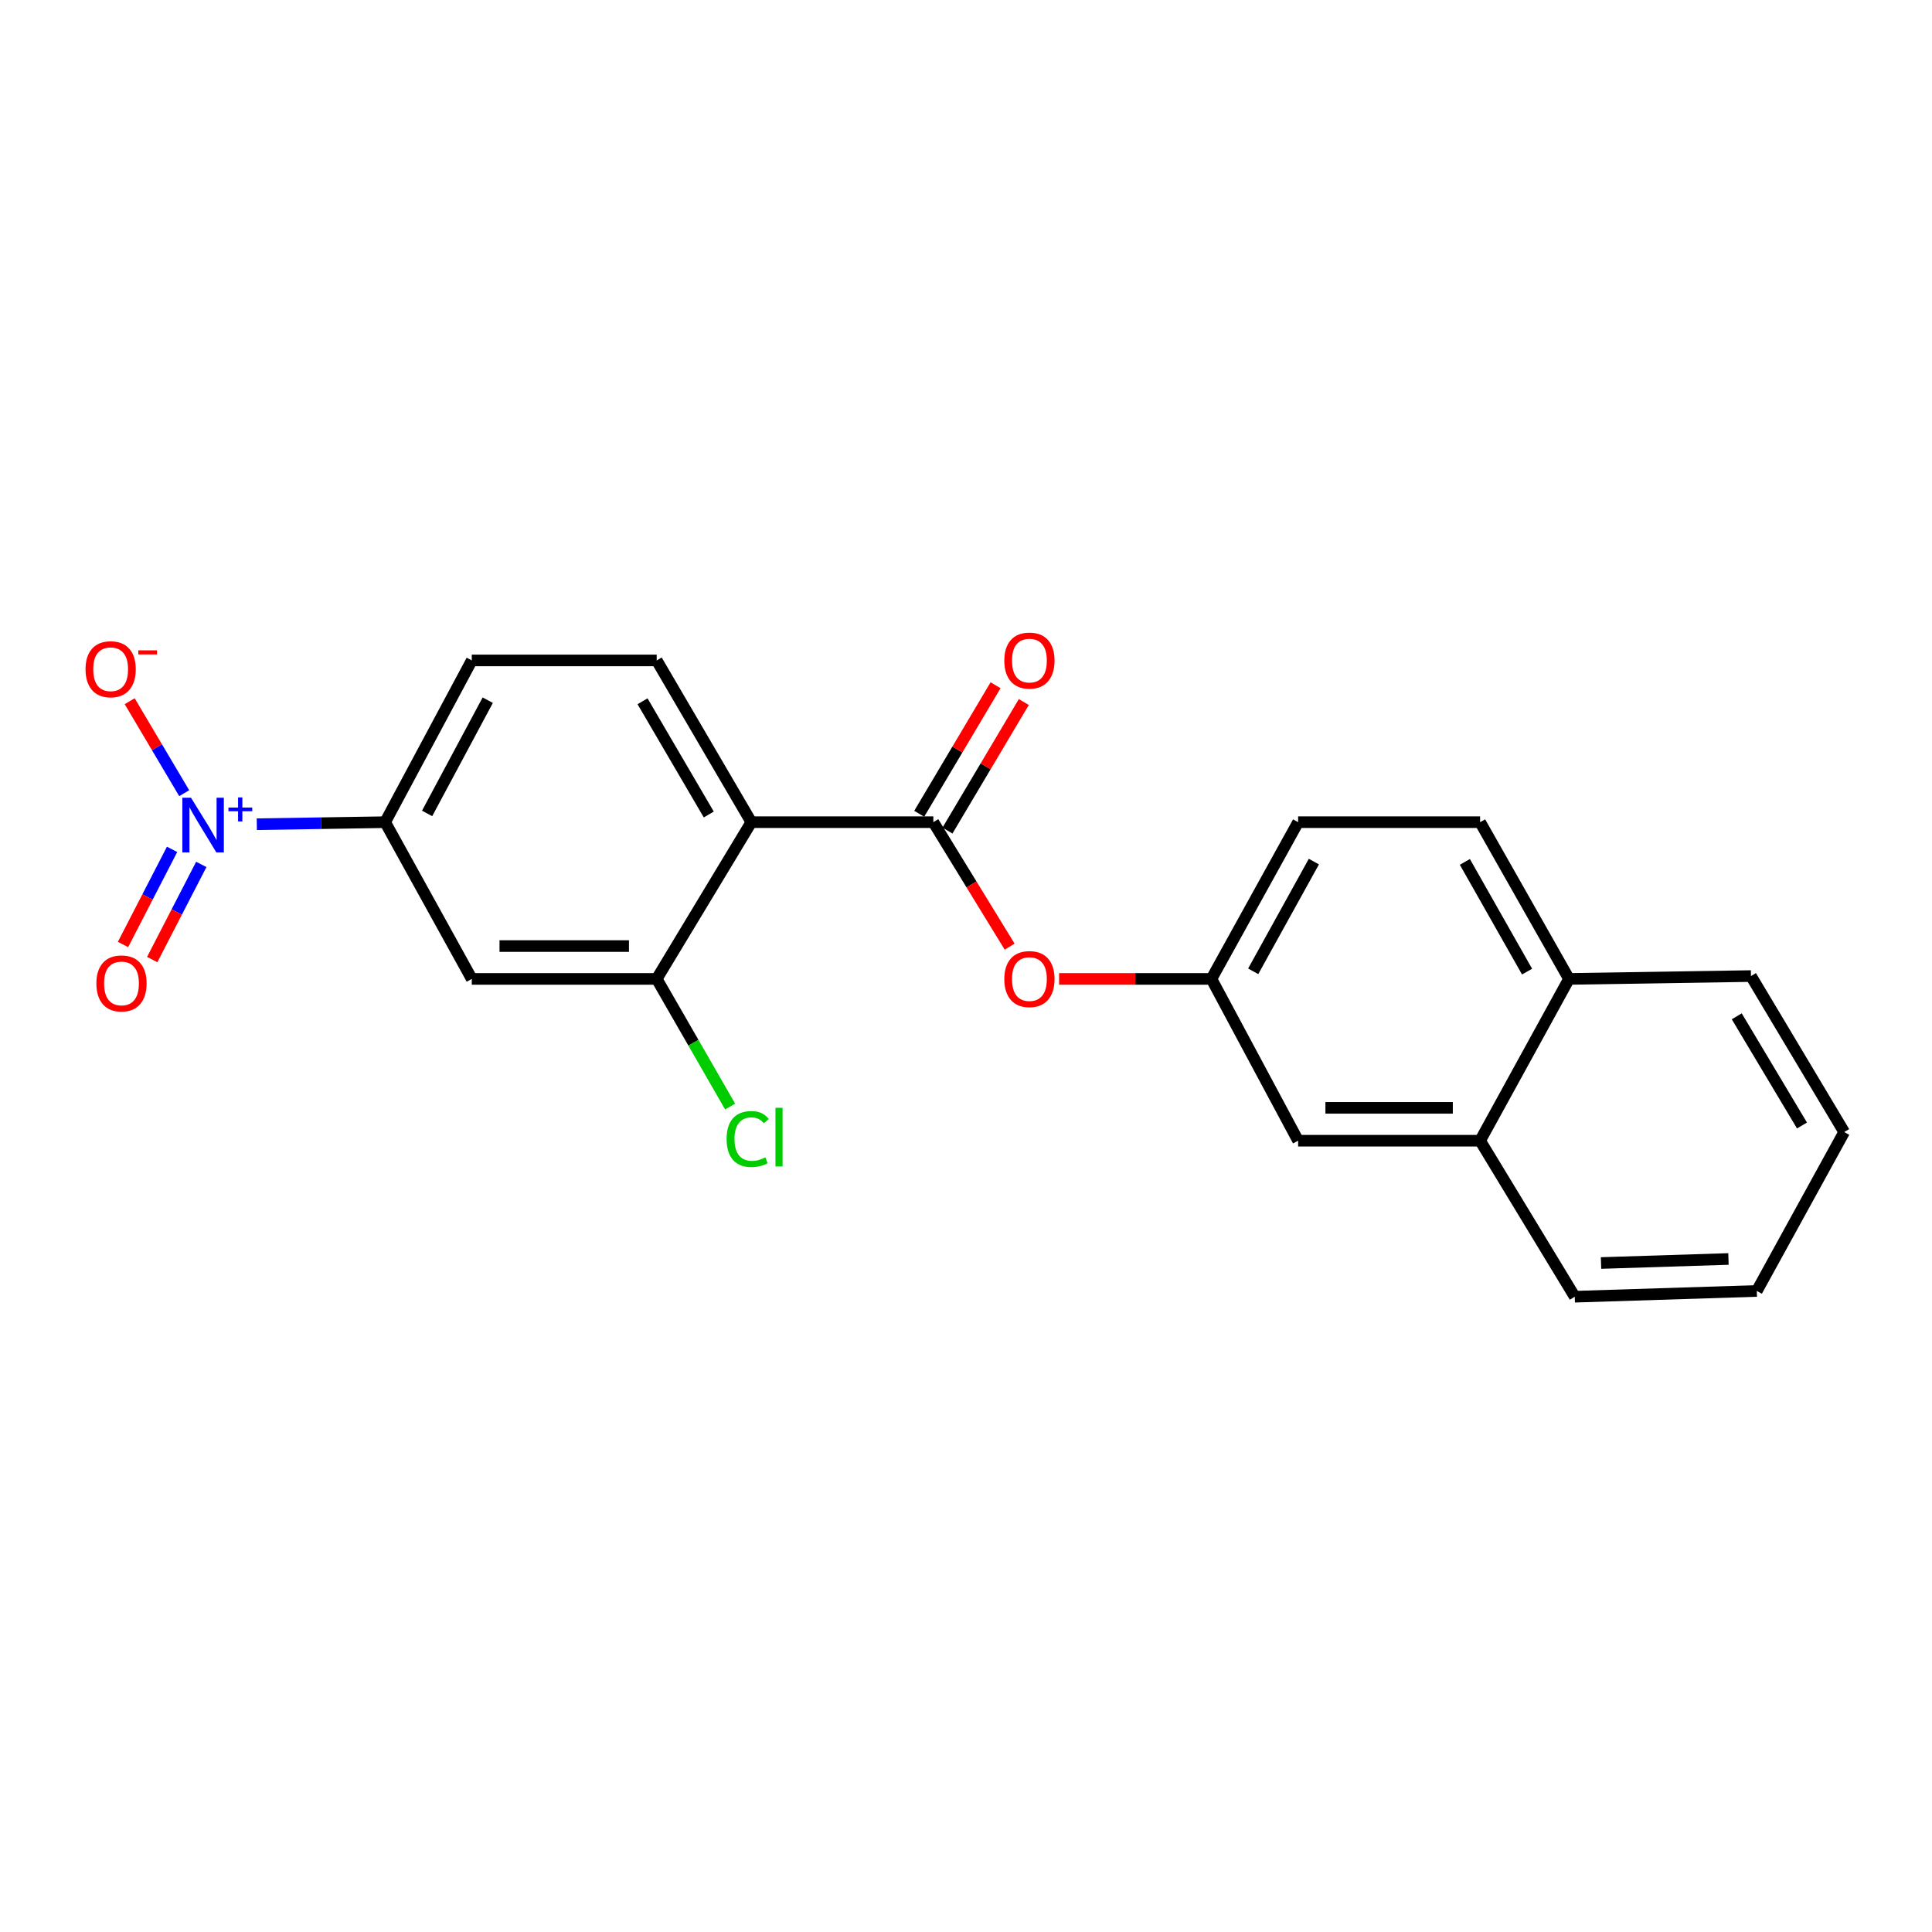 <?xml version='1.0' encoding='iso-8859-1'?>
<svg version='1.1' baseProfile='full'
              xmlns='http://www.w3.org/2000/svg'
                      xmlns:rdkit='http://www.rdkit.org/xml'
                      xmlns:xlink='http://www.w3.org/1999/xlink'
                  xml:space='preserve'
width='1000px' height='1000px' viewBox='0 0 1000 1000'>
<!-- END OF HEADER -->
<rect style='opacity:1.0;fill:#FFFFFF;stroke:none' width='1000' height='1000' x='0' y='0'> </rect>
<path class='bond-3' d='M 132.923,426.614 L 166.137,426.085' style='fill:none;fill-rule:evenodd;stroke:#0000FF;stroke-width:6px;stroke-linecap:butt;stroke-linejoin:miter;stroke-opacity:1' />
<path class='bond-3' d='M 166.137,426.085 L 199.352,425.555' style='fill:none;fill-rule:evenodd;stroke:#000000;stroke-width:6px;stroke-linecap:butt;stroke-linejoin:miter;stroke-opacity:1' />
<path class='bond-7' d='M 95.34,410.551 L 81.232,386.745' style='fill:none;fill-rule:evenodd;stroke:#0000FF;stroke-width:6px;stroke-linecap:butt;stroke-linejoin:miter;stroke-opacity:1' />
<path class='bond-7' d='M 81.232,386.745 L 67.124,362.94' style='fill:none;fill-rule:evenodd;stroke:#FF0000;stroke-width:6px;stroke-linecap:butt;stroke-linejoin:miter;stroke-opacity:1' />
<path class='bond-8' d='M 89.072,439.622 L 76.367,464.25' style='fill:none;fill-rule:evenodd;stroke:#0000FF;stroke-width:6px;stroke-linecap:butt;stroke-linejoin:miter;stroke-opacity:1' />
<path class='bond-8' d='M 76.367,464.25 L 63.662,488.877' style='fill:none;fill-rule:evenodd;stroke:#FF0000;stroke-width:6px;stroke-linecap:butt;stroke-linejoin:miter;stroke-opacity:1' />
<path class='bond-8' d='M 104.188,447.42 L 91.483,472.048' style='fill:none;fill-rule:evenodd;stroke:#0000FF;stroke-width:6px;stroke-linecap:butt;stroke-linejoin:miter;stroke-opacity:1' />
<path class='bond-8' d='M 91.483,472.048 L 78.778,496.675' style='fill:none;fill-rule:evenodd;stroke:#FF0000;stroke-width:6px;stroke-linecap:butt;stroke-linejoin:miter;stroke-opacity:1' />
<path class='bond-0' d='M 388.887,425.555 L 339.911,341.834' style='fill:none;fill-rule:evenodd;stroke:#000000;stroke-width:6px;stroke-linecap:butt;stroke-linejoin:miter;stroke-opacity:1' />
<path class='bond-0' d='M 366.859,421.585 L 332.576,362.98' style='fill:none;fill-rule:evenodd;stroke:#000000;stroke-width:6px;stroke-linecap:butt;stroke-linejoin:miter;stroke-opacity:1' />
<path class='bond-1' d='M 388.887,425.555 L 483.097,425.555' style='fill:none;fill-rule:evenodd;stroke:#000000;stroke-width:6px;stroke-linecap:butt;stroke-linejoin:miter;stroke-opacity:1' />
<path class='bond-22' d='M 388.887,425.555 L 339.911,506.688' style='fill:none;fill-rule:evenodd;stroke:#000000;stroke-width:6px;stroke-linecap:butt;stroke-linejoin:miter;stroke-opacity:1' />
<path class='bond-5' d='M 483.097,425.555 L 502.845,457.772' style='fill:none;fill-rule:evenodd;stroke:#000000;stroke-width:6px;stroke-linecap:butt;stroke-linejoin:miter;stroke-opacity:1' />
<path class='bond-5' d='M 502.845,457.772 L 522.593,489.989' style='fill:none;fill-rule:evenodd;stroke:#FF0000;stroke-width:6px;stroke-linecap:butt;stroke-linejoin:miter;stroke-opacity:1' />
<path class='bond-9' d='M 490.409,429.899 L 510.168,396.635' style='fill:none;fill-rule:evenodd;stroke:#000000;stroke-width:6px;stroke-linecap:butt;stroke-linejoin:miter;stroke-opacity:1' />
<path class='bond-9' d='M 510.168,396.635 L 529.927,363.372' style='fill:none;fill-rule:evenodd;stroke:#FF0000;stroke-width:6px;stroke-linecap:butt;stroke-linejoin:miter;stroke-opacity:1' />
<path class='bond-9' d='M 475.786,421.212 L 495.545,387.948' style='fill:none;fill-rule:evenodd;stroke:#000000;stroke-width:6px;stroke-linecap:butt;stroke-linejoin:miter;stroke-opacity:1' />
<path class='bond-9' d='M 495.545,387.948 L 515.304,354.685' style='fill:none;fill-rule:evenodd;stroke:#FF0000;stroke-width:6px;stroke-linecap:butt;stroke-linejoin:miter;stroke-opacity:1' />
<path class='bond-2' d='M 339.911,506.688 L 244.189,506.688' style='fill:none;fill-rule:evenodd;stroke:#000000;stroke-width:6px;stroke-linecap:butt;stroke-linejoin:miter;stroke-opacity:1' />
<path class='bond-2' d='M 325.553,489.679 L 258.547,489.679' style='fill:none;fill-rule:evenodd;stroke:#000000;stroke-width:6px;stroke-linecap:butt;stroke-linejoin:miter;stroke-opacity:1' />
<path class='bond-16' d='M 339.911,506.688 L 358.913,539.721' style='fill:none;fill-rule:evenodd;stroke:#000000;stroke-width:6px;stroke-linecap:butt;stroke-linejoin:miter;stroke-opacity:1' />
<path class='bond-16' d='M 358.913,539.721 L 377.915,572.754' style='fill:none;fill-rule:evenodd;stroke:#00CC00;stroke-width:6px;stroke-linecap:butt;stroke-linejoin:miter;stroke-opacity:1' />
<path class='bond-4' d='M 199.352,425.555 L 244.189,506.688' style='fill:none;fill-rule:evenodd;stroke:#000000;stroke-width:6px;stroke-linecap:butt;stroke-linejoin:miter;stroke-opacity:1' />
<path class='bond-11' d='M 199.352,425.555 L 244.189,341.834' style='fill:none;fill-rule:evenodd;stroke:#000000;stroke-width:6px;stroke-linecap:butt;stroke-linejoin:miter;stroke-opacity:1' />
<path class='bond-11' d='M 221.071,421.027 L 252.457,362.422' style='fill:none;fill-rule:evenodd;stroke:#000000;stroke-width:6px;stroke-linecap:butt;stroke-linejoin:miter;stroke-opacity:1' />
<path class='bond-10' d='M 548.185,506.688 L 587.612,506.688' style='fill:none;fill-rule:evenodd;stroke:#FF0000;stroke-width:6px;stroke-linecap:butt;stroke-linejoin:miter;stroke-opacity:1' />
<path class='bond-10' d='M 587.612,506.688 L 627.04,506.688' style='fill:none;fill-rule:evenodd;stroke:#000000;stroke-width:6px;stroke-linecap:butt;stroke-linejoin:miter;stroke-opacity:1' />
<path class='bond-6' d='M 339.911,341.834 L 244.189,341.834' style='fill:none;fill-rule:evenodd;stroke:#000000;stroke-width:6px;stroke-linecap:butt;stroke-linejoin:miter;stroke-opacity:1' />
<path class='bond-13' d='M 627.04,506.688 L 671.905,590.428' style='fill:none;fill-rule:evenodd;stroke:#000000;stroke-width:6px;stroke-linecap:butt;stroke-linejoin:miter;stroke-opacity:1' />
<path class='bond-17' d='M 627.04,506.688 L 671.905,425.555' style='fill:none;fill-rule:evenodd;stroke:#000000;stroke-width:6px;stroke-linecap:butt;stroke-linejoin:miter;stroke-opacity:1' />
<path class='bond-17' d='M 648.654,502.749 L 680.06,445.956' style='fill:none;fill-rule:evenodd;stroke:#000000;stroke-width:6px;stroke-linecap:butt;stroke-linejoin:miter;stroke-opacity:1' />
<path class='bond-12' d='M 766.106,590.428 L 671.905,590.428' style='fill:none;fill-rule:evenodd;stroke:#000000;stroke-width:6px;stroke-linecap:butt;stroke-linejoin:miter;stroke-opacity:1' />
<path class='bond-12' d='M 751.976,573.419 L 686.035,573.419' style='fill:none;fill-rule:evenodd;stroke:#000000;stroke-width:6px;stroke-linecap:butt;stroke-linejoin:miter;stroke-opacity:1' />
<path class='bond-18' d='M 766.106,590.428 L 815.092,671.182' style='fill:none;fill-rule:evenodd;stroke:#000000;stroke-width:6px;stroke-linecap:butt;stroke-linejoin:miter;stroke-opacity:1' />
<path class='bond-23' d='M 766.106,590.428 L 812.106,506.688' style='fill:none;fill-rule:evenodd;stroke:#000000;stroke-width:6px;stroke-linecap:butt;stroke-linejoin:miter;stroke-opacity:1' />
<path class='bond-14' d='M 812.106,506.688 L 766.106,425.555' style='fill:none;fill-rule:evenodd;stroke:#000000;stroke-width:6px;stroke-linecap:butt;stroke-linejoin:miter;stroke-opacity:1' />
<path class='bond-14' d='M 790.409,502.907 L 758.21,446.114' style='fill:none;fill-rule:evenodd;stroke:#000000;stroke-width:6px;stroke-linecap:butt;stroke-linejoin:miter;stroke-opacity:1' />
<path class='bond-19' d='M 812.106,506.688 L 906.306,505.204' style='fill:none;fill-rule:evenodd;stroke:#000000;stroke-width:6px;stroke-linecap:butt;stroke-linejoin:miter;stroke-opacity:1' />
<path class='bond-15' d='M 766.106,425.555 L 671.905,425.555' style='fill:none;fill-rule:evenodd;stroke:#000000;stroke-width:6px;stroke-linecap:butt;stroke-linejoin:miter;stroke-opacity:1' />
<path class='bond-20' d='M 815.092,671.182 L 909.321,668.196' style='fill:none;fill-rule:evenodd;stroke:#000000;stroke-width:6px;stroke-linecap:butt;stroke-linejoin:miter;stroke-opacity:1' />
<path class='bond-20' d='M 828.687,653.734 L 894.648,651.644' style='fill:none;fill-rule:evenodd;stroke:#000000;stroke-width:6px;stroke-linecap:butt;stroke-linejoin:miter;stroke-opacity:1' />
<path class='bond-21' d='M 906.306,505.204 L 954.545,585.949' style='fill:none;fill-rule:evenodd;stroke:#000000;stroke-width:6px;stroke-linecap:butt;stroke-linejoin:miter;stroke-opacity:1' />
<path class='bond-21' d='M 898.941,526.039 L 932.708,582.56' style='fill:none;fill-rule:evenodd;stroke:#000000;stroke-width:6px;stroke-linecap:butt;stroke-linejoin:miter;stroke-opacity:1' />
<path class='bond-24' d='M 909.321,668.196 L 954.545,585.949' style='fill:none;fill-rule:evenodd;stroke:#000000;stroke-width:6px;stroke-linecap:butt;stroke-linejoin:miter;stroke-opacity:1' />
<path  class='atom-0' d='M 98.862 412.898
L 108.142 427.898
Q 109.062 429.378, 110.542 432.058
Q 112.022 434.738, 112.102 434.898
L 112.102 412.898
L 115.862 412.898
L 115.862 441.218
L 111.982 441.218
L 102.022 424.818
Q 100.862 422.898, 99.622 420.698
Q 98.422 418.498, 98.062 417.818
L 98.062 441.218
L 94.382 441.218
L 94.382 412.898
L 98.862 412.898
' fill='#0000FF'/>
<path  class='atom-0' d='M 118.238 418.002
L 123.228 418.002
L 123.228 412.749
L 125.446 412.749
L 125.446 418.002
L 130.567 418.002
L 130.567 419.903
L 125.446 419.903
L 125.446 425.183
L 123.228 425.183
L 123.228 419.903
L 118.238 419.903
L 118.238 418.002
' fill='#0000FF'/>
<path  class='atom-6' d='M 519.829 506.768
Q 519.829 499.968, 523.189 496.168
Q 526.549 492.368, 532.829 492.368
Q 539.109 492.368, 542.469 496.168
Q 545.829 499.968, 545.829 506.768
Q 545.829 513.648, 542.429 517.568
Q 539.029 521.448, 532.829 521.448
Q 526.589 521.448, 523.189 517.568
Q 519.829 513.688, 519.829 506.768
M 532.829 518.248
Q 537.149 518.248, 539.469 515.368
Q 541.829 512.448, 541.829 506.768
Q 541.829 501.208, 539.469 498.408
Q 537.149 495.568, 532.829 495.568
Q 528.509 495.568, 526.149 498.368
Q 523.829 501.168, 523.829 506.768
Q 523.829 512.488, 526.149 515.368
Q 528.509 518.248, 532.829 518.248
' fill='#FF0000'/>
<path  class='atom-8' d='M 44.271 346.393
Q 44.271 339.593, 47.631 335.793
Q 50.991 331.993, 57.271 331.993
Q 63.551 331.993, 66.911 335.793
Q 70.271 339.593, 70.271 346.393
Q 70.271 353.273, 66.871 357.193
Q 63.471 361.073, 57.271 361.073
Q 51.031 361.073, 47.631 357.193
Q 44.271 353.313, 44.271 346.393
M 57.271 357.873
Q 61.591 357.873, 63.911 354.993
Q 66.271 352.073, 66.271 346.393
Q 66.271 340.833, 63.911 338.033
Q 61.591 335.193, 57.271 335.193
Q 52.951 335.193, 50.591 337.993
Q 48.271 340.793, 48.271 346.393
Q 48.271 352.113, 50.591 354.993
Q 52.951 357.873, 57.271 357.873
' fill='#FF0000'/>
<path  class='atom-8' d='M 71.591 336.615
L 81.28 336.615
L 81.28 338.727
L 71.591 338.727
L 71.591 336.615
' fill='#FF0000'/>
<path  class='atom-9' d='M 49.884 509.016
Q 49.884 502.216, 53.244 498.416
Q 56.604 494.616, 62.884 494.616
Q 69.164 494.616, 72.524 498.416
Q 75.884 502.216, 75.884 509.016
Q 75.884 515.896, 72.484 519.816
Q 69.084 523.696, 62.884 523.696
Q 56.644 523.696, 53.244 519.816
Q 49.884 515.936, 49.884 509.016
M 62.884 520.496
Q 67.204 520.496, 69.524 517.616
Q 71.884 514.696, 71.884 509.016
Q 71.884 503.456, 69.524 500.656
Q 67.204 497.816, 62.884 497.816
Q 58.564 497.816, 56.204 500.616
Q 53.884 503.416, 53.884 509.016
Q 53.884 514.736, 56.204 517.616
Q 58.564 520.496, 62.884 520.496
' fill='#FF0000'/>
<path  class='atom-10' d='M 519.829 341.914
Q 519.829 335.114, 523.189 331.314
Q 526.549 327.514, 532.829 327.514
Q 539.109 327.514, 542.469 331.314
Q 545.829 335.114, 545.829 341.914
Q 545.829 348.794, 542.429 352.714
Q 539.029 356.594, 532.829 356.594
Q 526.589 356.594, 523.189 352.714
Q 519.829 348.834, 519.829 341.914
M 532.829 353.394
Q 537.149 353.394, 539.469 350.514
Q 541.829 347.594, 541.829 341.914
Q 541.829 336.354, 539.469 333.554
Q 537.149 330.714, 532.829 330.714
Q 528.509 330.714, 526.149 333.514
Q 523.829 336.314, 523.829 341.914
Q 523.829 347.634, 526.149 350.514
Q 528.509 353.394, 532.829 353.394
' fill='#FF0000'/>
<path  class='atom-17' d='M 376.096 589.556
Q 376.096 582.516, 379.376 578.836
Q 382.696 575.116, 388.976 575.116
Q 394.816 575.116, 397.936 579.236
L 395.296 581.396
Q 393.016 578.396, 388.976 578.396
Q 384.696 578.396, 382.416 581.276
Q 380.176 584.116, 380.176 589.556
Q 380.176 595.156, 382.496 598.036
Q 384.856 600.916, 389.416 600.916
Q 392.536 600.916, 396.176 599.036
L 397.296 602.036
Q 395.816 602.996, 393.576 603.556
Q 391.336 604.116, 388.856 604.116
Q 382.696 604.116, 379.376 600.356
Q 376.096 596.596, 376.096 589.556
' fill='#00CC00'/>
<path  class='atom-17' d='M 401.376 573.396
L 405.056 573.396
L 405.056 603.756
L 401.376 603.756
L 401.376 573.396
' fill='#00CC00'/>
</svg>
